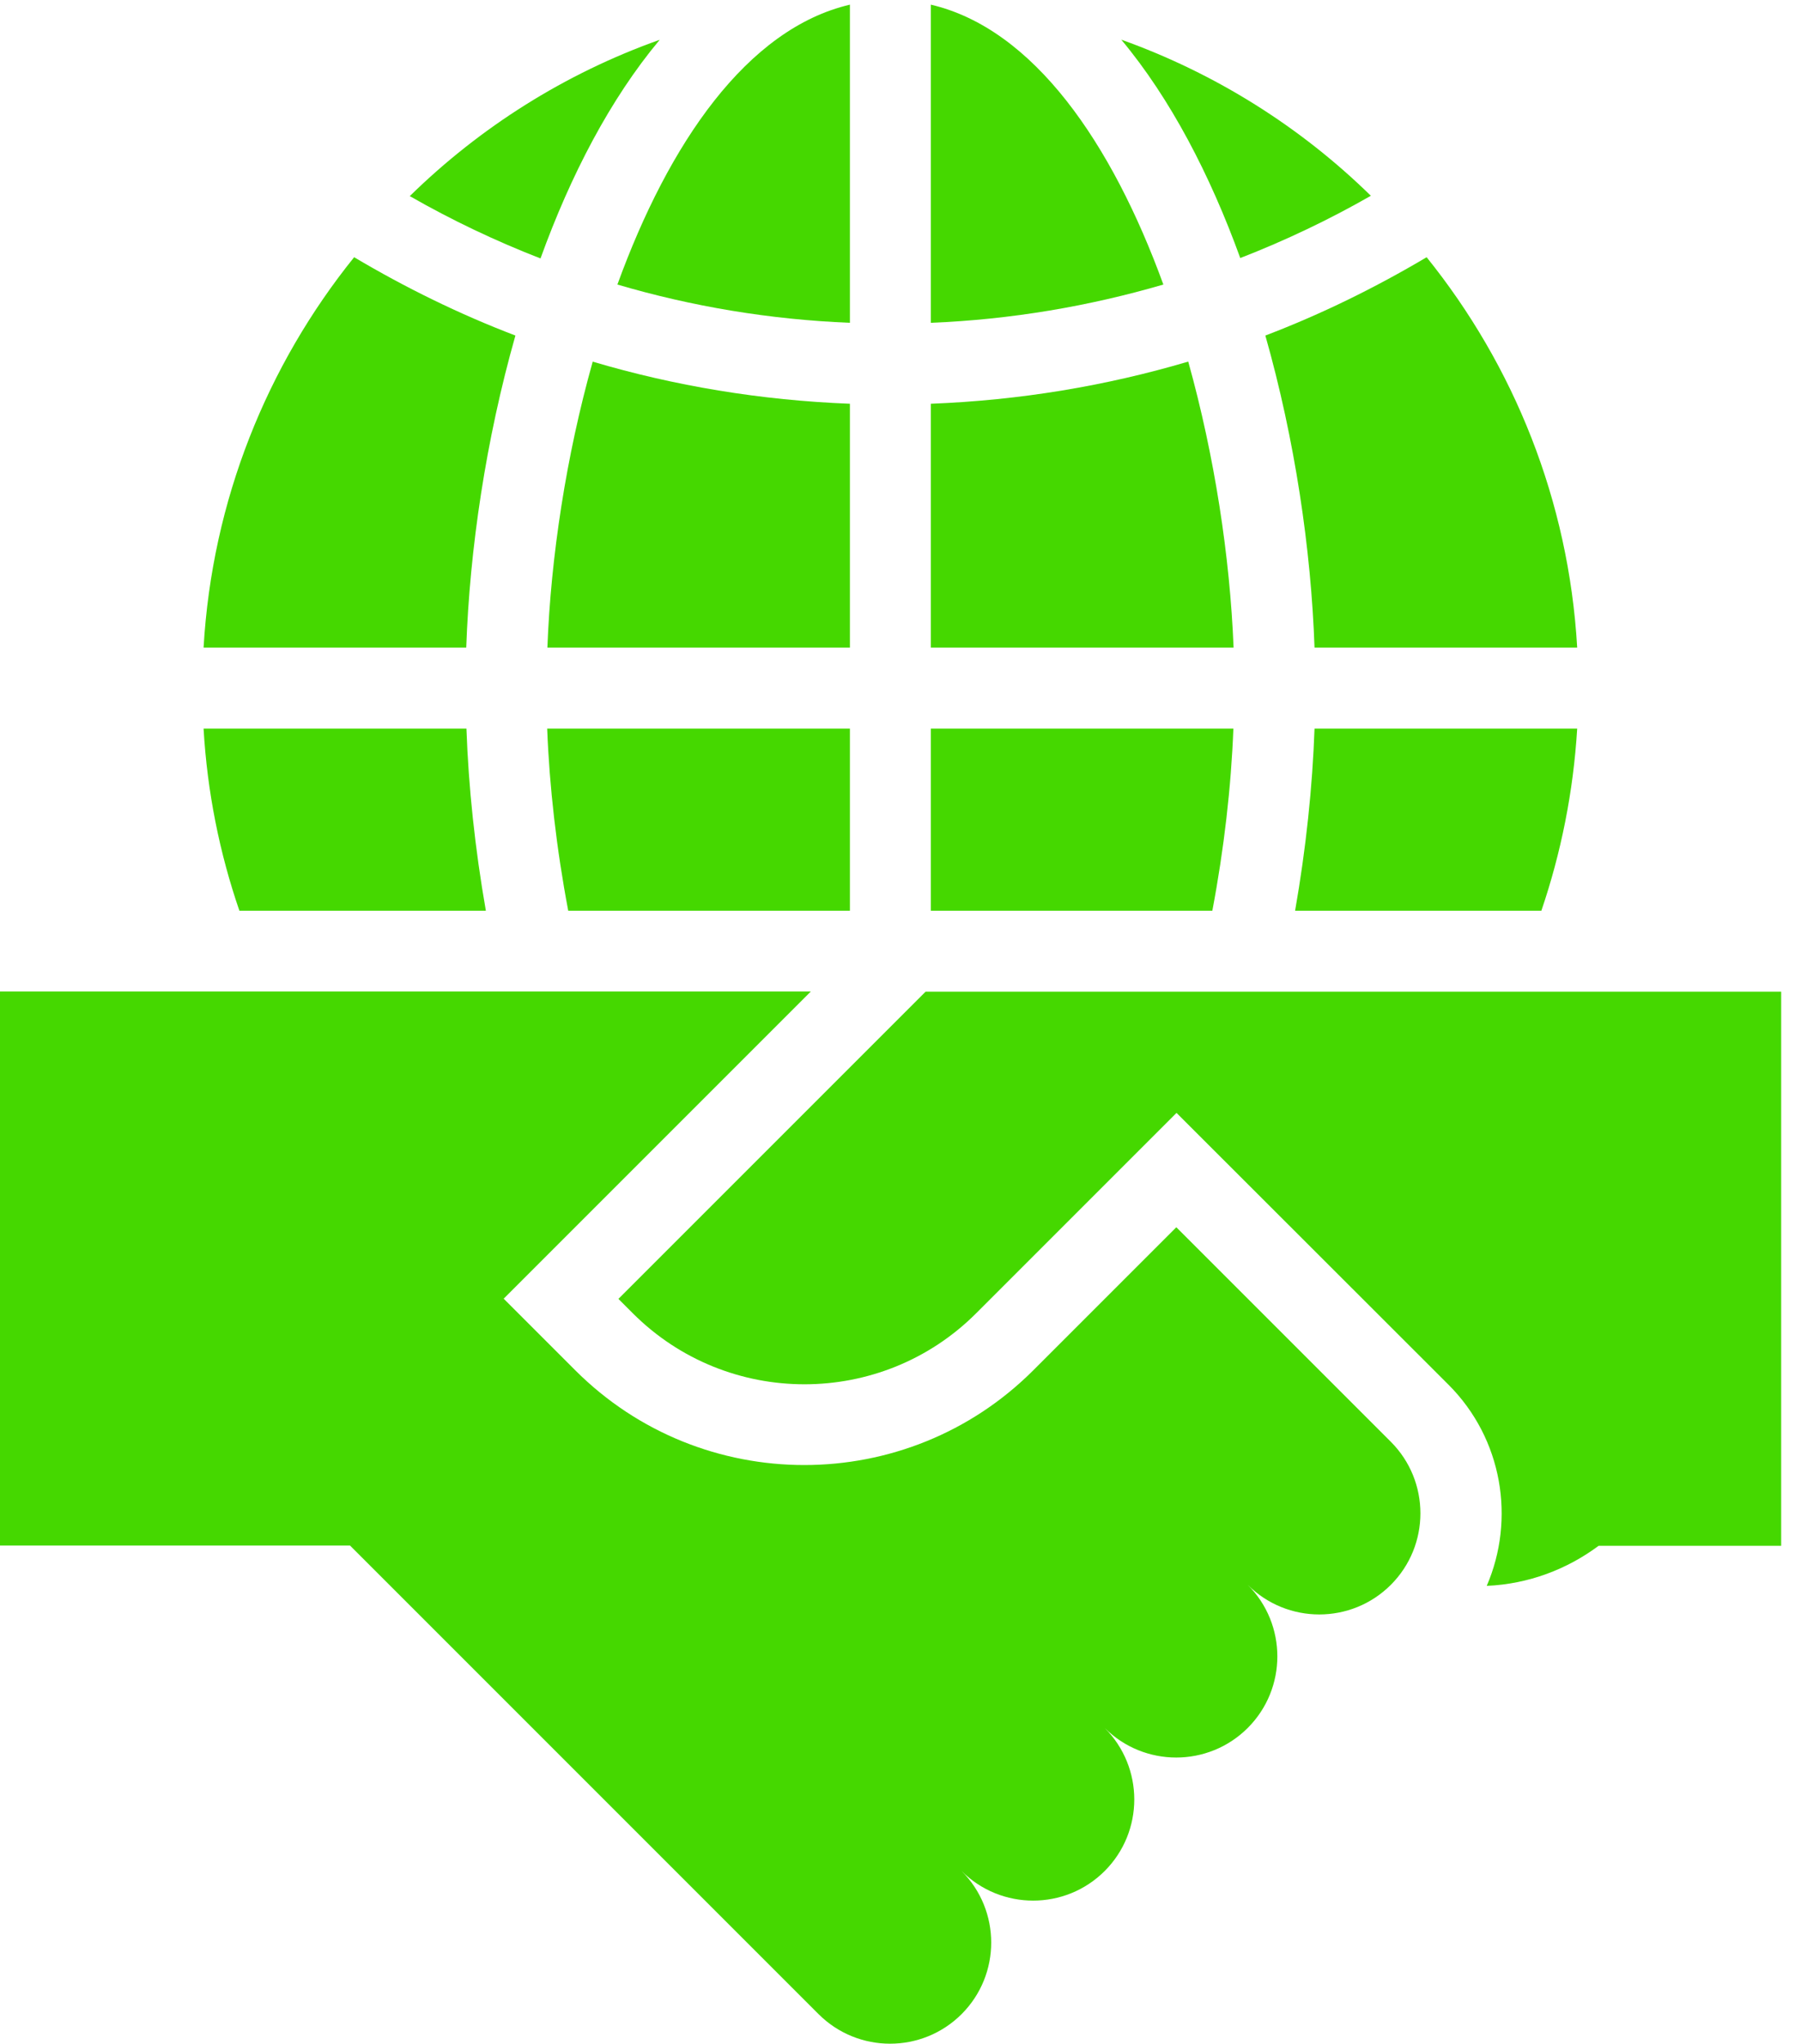 <svg width="89" height="101" viewBox="0 0 89 101" fill="none" xmlns="http://www.w3.org/2000/svg">
<path d="M42 0.23C36.92 1.42 33.05 7.07 30.51 14.06C34.18 15.14 38.03 15.79 42 15.95V0.23Z" fill="#45D800"/>
<path d="M10.06 36C10.24 39.13 10.85 42.15 11.83 45H24.01C23.47 41.92 23.15 38.86 23.05 36H10.07H10.06Z" fill="#45D800"/>
<path d="M57.49 14.06C54.95 7.08 51.08 1.42 46 0.23V15.95C49.97 15.79 53.82 15.13 57.49 14.06Z" fill="#45D800"/>
<path d="M17.5 12.71C13.2 18.05 10.48 24.72 10.06 32H23.04C23.21 27.14 24.01 21.72 25.47 16.58C22.69 15.52 20.03 14.21 17.5 12.71Z" fill="#45D800"/>
<path d="M62.53 16.58C63.99 21.72 64.79 27.14 64.96 32H77.94C77.52 24.71 74.8 18.05 70.5 12.71C67.97 14.21 65.31 15.52 62.53 16.58Z" fill="#45D800"/>
<path d="M63.99 45H76.17C77.14 42.15 77.75 39.13 77.94 36H64.96C64.86 38.86 64.54 41.92 64 45H63.99Z" fill="#45D800"/>
<path d="M27.04 32H42V19.95C37.6 19.78 33.34 19.07 29.29 17.87C27.98 22.53 27.22 27.51 27.05 32H27.04Z" fill="#45D800"/>
<path d="M32.59 1.97C27.92 3.63 23.72 6.29 20.25 9.69C22.31 10.87 24.47 11.9 26.71 12.77C28.2 8.65 30.16 4.89 32.59 1.98V1.97Z" fill="#45D800"/>
<path d="M67.75 9.68C64.28 6.28 60.08 3.63 55.41 1.96C57.84 4.87 59.8 8.64 61.29 12.75C63.53 11.88 65.69 10.85 67.75 9.67V9.68Z" fill="#45D800"/>
<path d="M58.71 17.87C54.65 19.07 50.4 19.78 46 19.95V32H60.96C60.78 27.5 60.02 22.53 58.72 17.87H58.71Z" fill="#45D800"/>
<path d="M42 45V36H27.04C27.15 38.87 27.5 41.94 28.08 45H41.99H42Z" fill="#45D800"/>
<path d="M60.96 36H46V45H59.91C60.49 41.94 60.84 38.87 60.95 36H60.96Z" fill="#45D800"/>
<path d="M68.74 71.25L58.13 60.64L51.06 67.71C44.82 73.95 34.67 73.95 28.43 67.71L24.89 64.17L40.07 48.99H0V76.37H17.3L40.45 99.52C42.4 101.47 45.57 101.47 47.52 99.52C49.47 97.57 49.47 94.4 47.52 92.45C49.47 94.4 52.64 94.4 54.59 92.45C56.54 90.5 56.54 87.33 54.59 85.38C56.54 87.33 59.71 87.33 61.66 85.38C63.61 83.43 63.61 80.26 61.66 78.31C63.61 80.26 66.78 80.26 68.73 78.31C70.68 76.36 70.68 73.19 68.73 71.24L68.74 71.25Z" fill="#45D800"/>
<path d="M45.74 49L30.56 64.18L31.27 64.89C35.95 69.57 43.56 69.57 48.24 64.89L58.14 54.99L71.58 68.42C74.26 71.1 74.89 75.07 73.47 78.36C75.54 78.27 77.44 77.54 79 76.38H88.02V49H45.76H45.74Z" fill="#45D800"/>
</svg>
